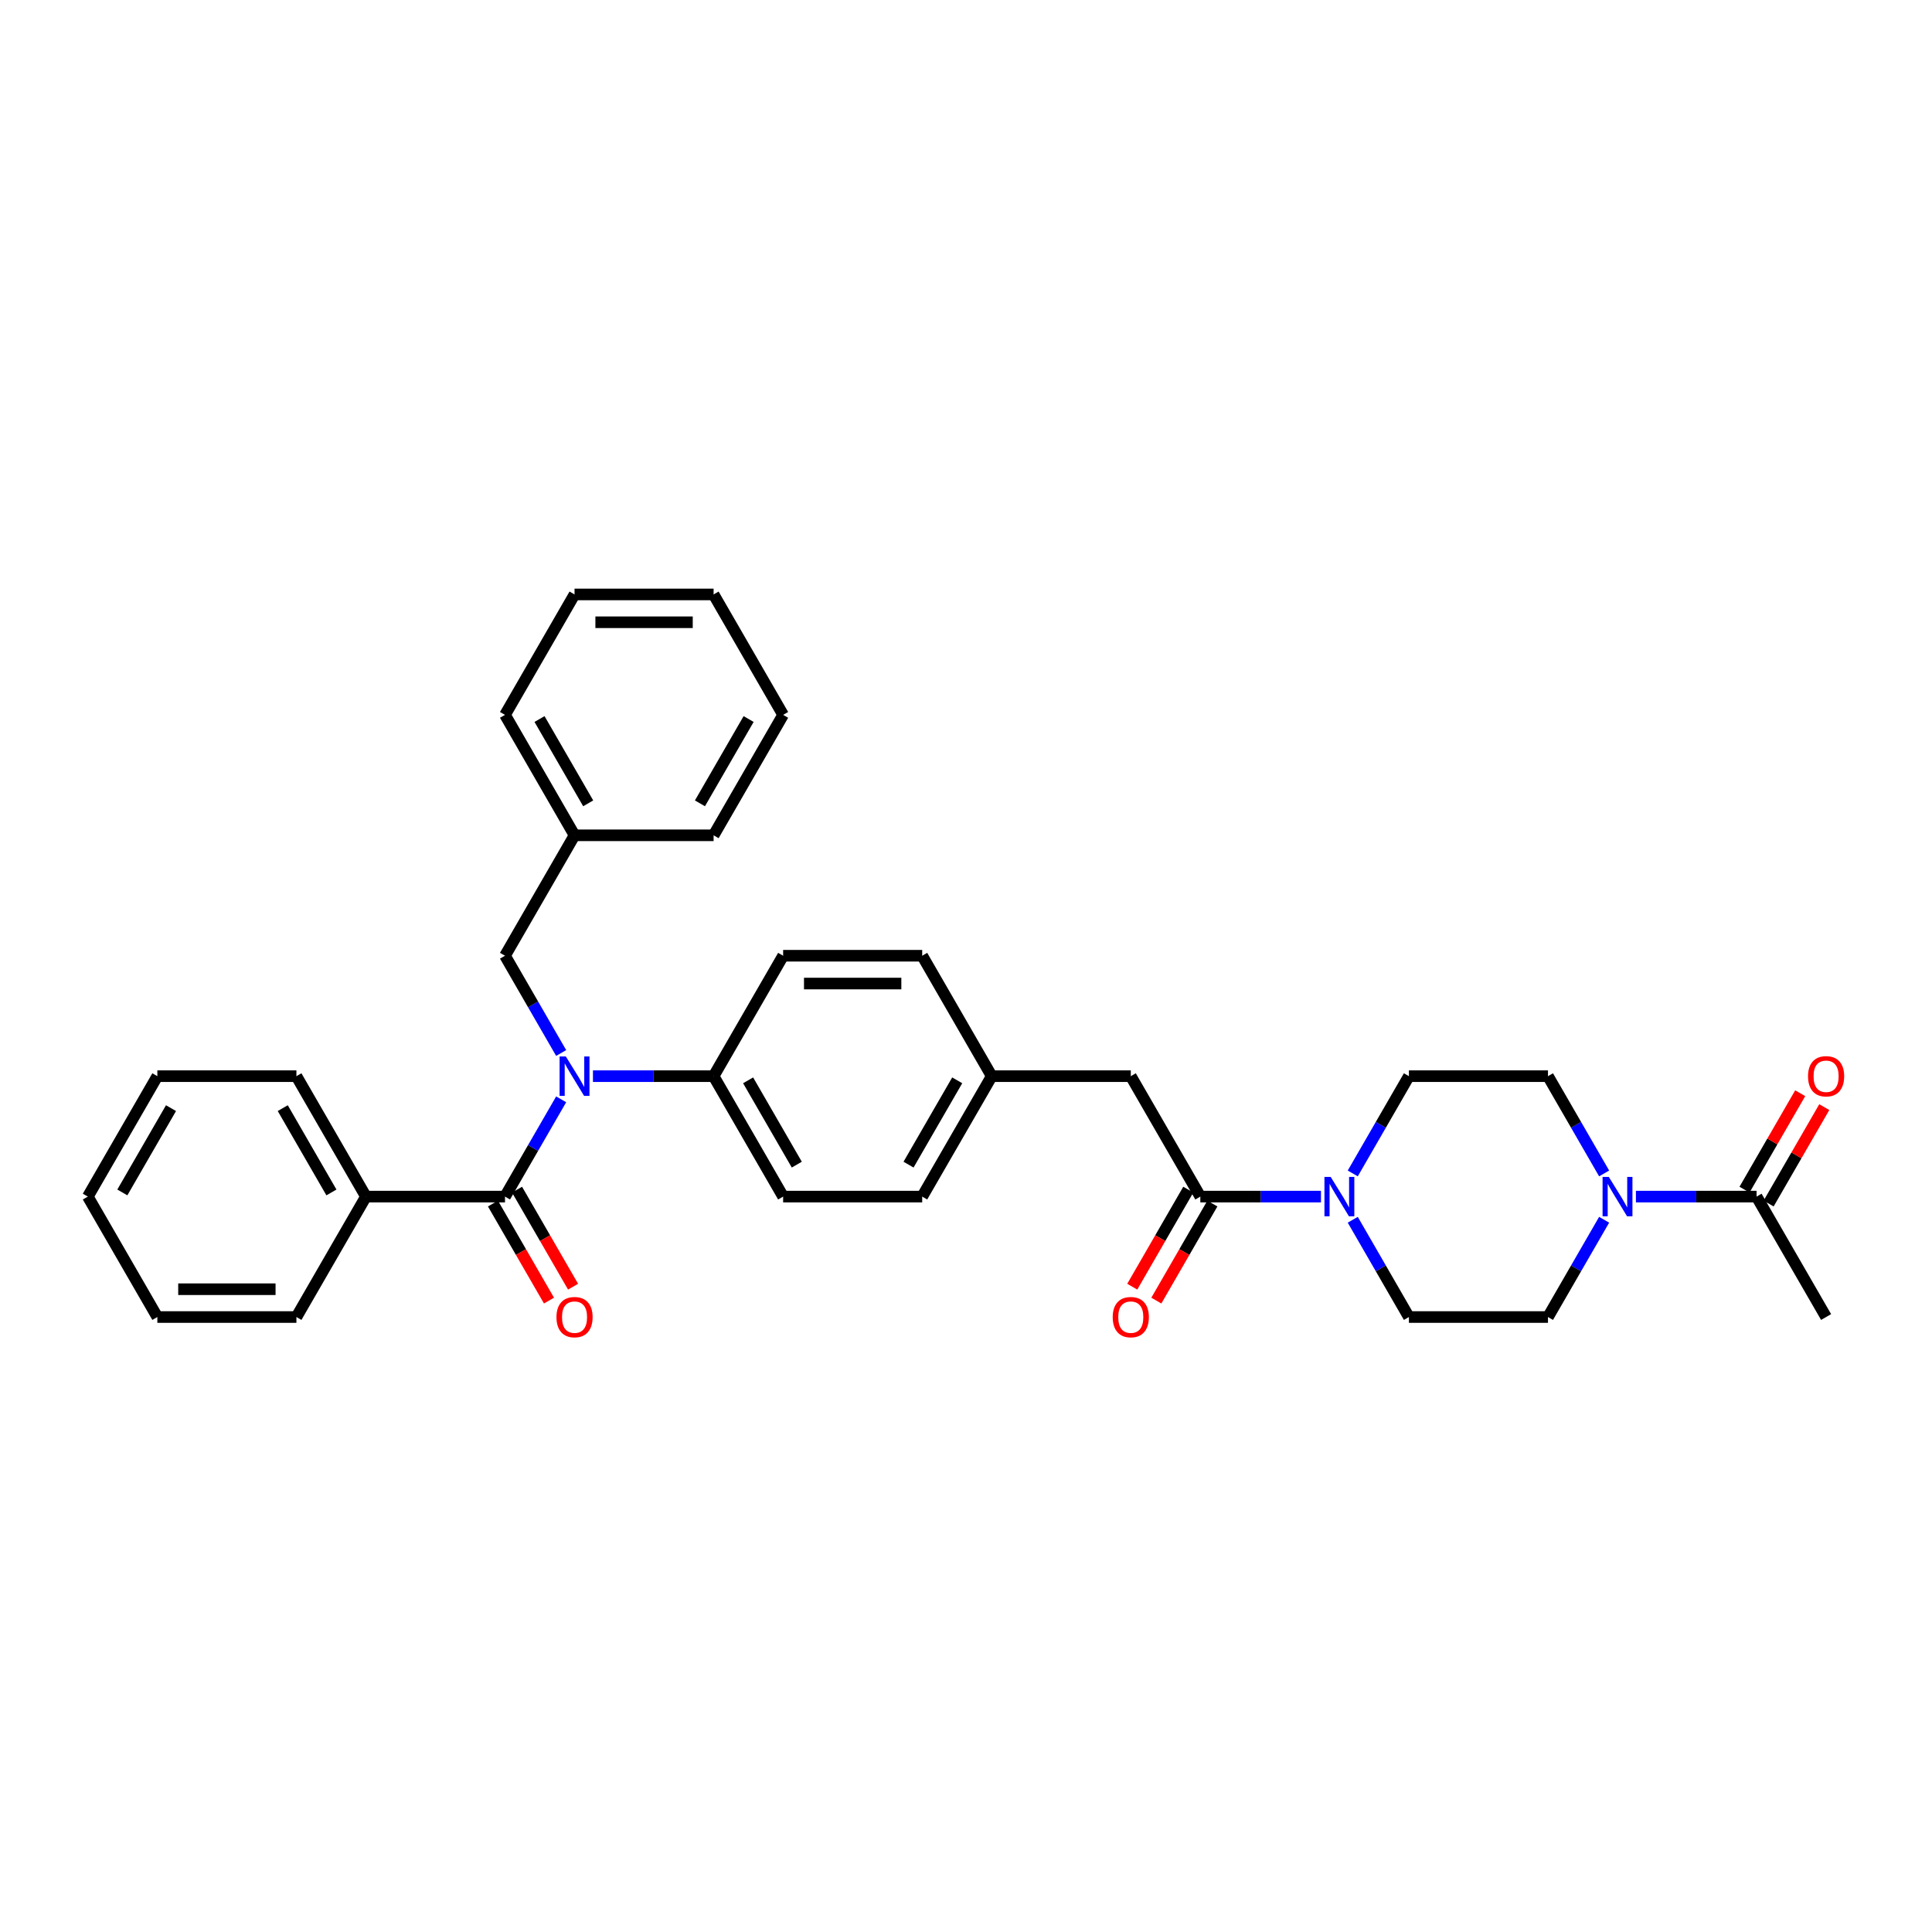 <?xml version='1.0' encoding='iso-8859-1'?>
<svg version='1.1' baseProfile='full'
              xmlns='http://www.w3.org/2000/svg'
                      xmlns:rdkit='http://www.rdkit.org/xml'
                      xmlns:xlink='http://www.w3.org/1999/xlink'
                  xml:space='preserve'
width='1000px' height='1000px' viewBox='0 0 1000 1000'>
<!-- END OF HEADER -->
<rect style='opacity:1.0;fill:#FFFFFF;stroke:none' width='1000' height='1000' x='0' y='0'> </rect>
<path class='bond-0' d='M 261.391,619.359 L 275.924,594.187' style='fill:none;fill-rule:evenodd;stroke:#000000;stroke-width:6px;stroke-linecap:butt;stroke-linejoin:miter;stroke-opacity:1' />
<path class='bond-0' d='M 275.924,594.187 L 290.457,569.015' style='fill:none;fill-rule:evenodd;stroke:#0000FF;stroke-width:6px;stroke-linecap:butt;stroke-linejoin:miter;stroke-opacity:1' />
<path class='bond-7' d='M 255.157,622.958 L 269.657,648.072' style='fill:none;fill-rule:evenodd;stroke:#000000;stroke-width:6px;stroke-linecap:butt;stroke-linejoin:miter;stroke-opacity:1' />
<path class='bond-7' d='M 269.657,648.072 L 284.157,673.186' style='fill:none;fill-rule:evenodd;stroke:#FF0000;stroke-width:6px;stroke-linecap:butt;stroke-linejoin:miter;stroke-opacity:1' />
<path class='bond-7' d='M 267.624,615.76 L 282.124,640.874' style='fill:none;fill-rule:evenodd;stroke:#000000;stroke-width:6px;stroke-linecap:butt;stroke-linejoin:miter;stroke-opacity:1' />
<path class='bond-7' d='M 282.124,640.874 L 296.624,665.988' style='fill:none;fill-rule:evenodd;stroke:#FF0000;stroke-width:6px;stroke-linecap:butt;stroke-linejoin:miter;stroke-opacity:1' />
<path class='bond-11' d='M 261.391,619.359 L 189.412,619.359' style='fill:none;fill-rule:evenodd;stroke:#000000;stroke-width:6px;stroke-linecap:butt;stroke-linejoin:miter;stroke-opacity:1' />
<path class='bond-5' d='M 306.91,557.023 L 338.134,557.023' style='fill:none;fill-rule:evenodd;stroke:#0000FF;stroke-width:6px;stroke-linecap:butt;stroke-linejoin:miter;stroke-opacity:1' />
<path class='bond-5' d='M 338.134,557.023 L 369.359,557.023' style='fill:none;fill-rule:evenodd;stroke:#000000;stroke-width:6px;stroke-linecap:butt;stroke-linejoin:miter;stroke-opacity:1' />
<path class='bond-6' d='M 290.457,545.032 L 275.924,519.86' style='fill:none;fill-rule:evenodd;stroke:#0000FF;stroke-width:6px;stroke-linecap:butt;stroke-linejoin:miter;stroke-opacity:1' />
<path class='bond-6' d='M 275.924,519.86 L 261.391,494.688' style='fill:none;fill-rule:evenodd;stroke:#000000;stroke-width:6px;stroke-linecap:butt;stroke-linejoin:miter;stroke-opacity:1' />
<path class='bond-1' d='M 683.733,619.359 L 652.508,619.359' style='fill:none;fill-rule:evenodd;stroke:#0000FF;stroke-width:6px;stroke-linecap:butt;stroke-linejoin:miter;stroke-opacity:1' />
<path class='bond-1' d='M 652.508,619.359 L 621.284,619.359' style='fill:none;fill-rule:evenodd;stroke:#000000;stroke-width:6px;stroke-linecap:butt;stroke-linejoin:miter;stroke-opacity:1' />
<path class='bond-9' d='M 700.186,631.35 L 714.719,656.522' style='fill:none;fill-rule:evenodd;stroke:#0000FF;stroke-width:6px;stroke-linecap:butt;stroke-linejoin:miter;stroke-opacity:1' />
<path class='bond-9' d='M 714.719,656.522 L 729.252,681.694' style='fill:none;fill-rule:evenodd;stroke:#000000;stroke-width:6px;stroke-linecap:butt;stroke-linejoin:miter;stroke-opacity:1' />
<path class='bond-10' d='M 700.186,607.367 L 714.719,582.195' style='fill:none;fill-rule:evenodd;stroke:#0000FF;stroke-width:6px;stroke-linecap:butt;stroke-linejoin:miter;stroke-opacity:1' />
<path class='bond-10' d='M 714.719,582.195 L 729.252,557.023' style='fill:none;fill-rule:evenodd;stroke:#000000;stroke-width:6px;stroke-linecap:butt;stroke-linejoin:miter;stroke-opacity:1' />
<path class='bond-2' d='M 621.284,619.359 L 585.295,557.023' style='fill:none;fill-rule:evenodd;stroke:#000000;stroke-width:6px;stroke-linecap:butt;stroke-linejoin:miter;stroke-opacity:1' />
<path class='bond-14' d='M 615.051,615.76 L 600.551,640.874' style='fill:none;fill-rule:evenodd;stroke:#000000;stroke-width:6px;stroke-linecap:butt;stroke-linejoin:miter;stroke-opacity:1' />
<path class='bond-14' d='M 600.551,640.874 L 586.051,665.988' style='fill:none;fill-rule:evenodd;stroke:#FF0000;stroke-width:6px;stroke-linecap:butt;stroke-linejoin:miter;stroke-opacity:1' />
<path class='bond-14' d='M 627.518,622.958 L 613.018,648.072' style='fill:none;fill-rule:evenodd;stroke:#000000;stroke-width:6px;stroke-linecap:butt;stroke-linejoin:miter;stroke-opacity:1' />
<path class='bond-14' d='M 613.018,648.072 L 598.518,673.186' style='fill:none;fill-rule:evenodd;stroke:#FF0000;stroke-width:6px;stroke-linecap:butt;stroke-linejoin:miter;stroke-opacity:1' />
<path class='bond-3' d='M 830.297,631.35 L 815.764,656.522' style='fill:none;fill-rule:evenodd;stroke:#0000FF;stroke-width:6px;stroke-linecap:butt;stroke-linejoin:miter;stroke-opacity:1' />
<path class='bond-3' d='M 815.764,656.522 L 801.231,681.694' style='fill:none;fill-rule:evenodd;stroke:#000000;stroke-width:6px;stroke-linecap:butt;stroke-linejoin:miter;stroke-opacity:1' />
<path class='bond-4' d='M 846.75,619.359 L 877.975,619.359' style='fill:none;fill-rule:evenodd;stroke:#0000FF;stroke-width:6px;stroke-linecap:butt;stroke-linejoin:miter;stroke-opacity:1' />
<path class='bond-4' d='M 877.975,619.359 L 909.199,619.359' style='fill:none;fill-rule:evenodd;stroke:#000000;stroke-width:6px;stroke-linecap:butt;stroke-linejoin:miter;stroke-opacity:1' />
<path class='bond-36' d='M 830.297,607.367 L 815.764,582.195' style='fill:none;fill-rule:evenodd;stroke:#0000FF;stroke-width:6px;stroke-linecap:butt;stroke-linejoin:miter;stroke-opacity:1' />
<path class='bond-36' d='M 815.764,582.195 L 801.231,557.023' style='fill:none;fill-rule:evenodd;stroke:#000000;stroke-width:6px;stroke-linecap:butt;stroke-linejoin:miter;stroke-opacity:1' />
<path class='bond-15' d='M 915.432,622.958 L 929.841,598.002' style='fill:none;fill-rule:evenodd;stroke:#000000;stroke-width:6px;stroke-linecap:butt;stroke-linejoin:miter;stroke-opacity:1' />
<path class='bond-15' d='M 929.841,598.002 L 944.249,573.046' style='fill:none;fill-rule:evenodd;stroke:#FF0000;stroke-width:6px;stroke-linecap:butt;stroke-linejoin:miter;stroke-opacity:1' />
<path class='bond-15' d='M 902.965,615.76 L 917.374,590.804' style='fill:none;fill-rule:evenodd;stroke:#000000;stroke-width:6px;stroke-linecap:butt;stroke-linejoin:miter;stroke-opacity:1' />
<path class='bond-15' d='M 917.374,590.804 L 931.782,565.848' style='fill:none;fill-rule:evenodd;stroke:#FF0000;stroke-width:6px;stroke-linecap:butt;stroke-linejoin:miter;stroke-opacity:1' />
<path class='bond-22' d='M 909.199,619.359 L 945.188,681.694' style='fill:none;fill-rule:evenodd;stroke:#000000;stroke-width:6px;stroke-linecap:butt;stroke-linejoin:miter;stroke-opacity:1' />
<path class='bond-16' d='M 369.359,557.023 L 405.348,619.359' style='fill:none;fill-rule:evenodd;stroke:#000000;stroke-width:6px;stroke-linecap:butt;stroke-linejoin:miter;stroke-opacity:1' />
<path class='bond-16' d='M 387.224,559.176 L 412.417,602.811' style='fill:none;fill-rule:evenodd;stroke:#000000;stroke-width:6px;stroke-linecap:butt;stroke-linejoin:miter;stroke-opacity:1' />
<path class='bond-17' d='M 369.359,557.023 L 405.348,494.688' style='fill:none;fill-rule:evenodd;stroke:#000000;stroke-width:6px;stroke-linecap:butt;stroke-linejoin:miter;stroke-opacity:1' />
<path class='bond-19' d='M 261.391,494.688 L 297.38,432.353' style='fill:none;fill-rule:evenodd;stroke:#000000;stroke-width:6px;stroke-linecap:butt;stroke-linejoin:miter;stroke-opacity:1' />
<path class='bond-8' d='M 585.295,557.023 L 513.316,557.023' style='fill:none;fill-rule:evenodd;stroke:#000000;stroke-width:6px;stroke-linecap:butt;stroke-linejoin:miter;stroke-opacity:1' />
<path class='bond-12' d='M 729.252,681.694 L 801.231,681.694' style='fill:none;fill-rule:evenodd;stroke:#000000;stroke-width:6px;stroke-linecap:butt;stroke-linejoin:miter;stroke-opacity:1' />
<path class='bond-13' d='M 729.252,557.023 L 801.231,557.023' style='fill:none;fill-rule:evenodd;stroke:#000000;stroke-width:6px;stroke-linecap:butt;stroke-linejoin:miter;stroke-opacity:1' />
<path class='bond-23' d='M 189.412,619.359 L 153.423,557.023' style='fill:none;fill-rule:evenodd;stroke:#000000;stroke-width:6px;stroke-linecap:butt;stroke-linejoin:miter;stroke-opacity:1' />
<path class='bond-23' d='M 171.546,617.206 L 146.354,573.572' style='fill:none;fill-rule:evenodd;stroke:#000000;stroke-width:6px;stroke-linecap:butt;stroke-linejoin:miter;stroke-opacity:1' />
<path class='bond-24' d='M 189.412,619.359 L 153.423,681.694' style='fill:none;fill-rule:evenodd;stroke:#000000;stroke-width:6px;stroke-linecap:butt;stroke-linejoin:miter;stroke-opacity:1' />
<path class='bond-21' d='M 405.348,619.359 L 477.327,619.359' style='fill:none;fill-rule:evenodd;stroke:#000000;stroke-width:6px;stroke-linecap:butt;stroke-linejoin:miter;stroke-opacity:1' />
<path class='bond-20' d='M 405.348,494.688 L 477.327,494.688' style='fill:none;fill-rule:evenodd;stroke:#000000;stroke-width:6px;stroke-linecap:butt;stroke-linejoin:miter;stroke-opacity:1' />
<path class='bond-20' d='M 416.145,509.084 L 466.53,509.084' style='fill:none;fill-rule:evenodd;stroke:#000000;stroke-width:6px;stroke-linecap:butt;stroke-linejoin:miter;stroke-opacity:1' />
<path class='bond-18' d='M 513.316,557.023 L 477.327,494.688' style='fill:none;fill-rule:evenodd;stroke:#000000;stroke-width:6px;stroke-linecap:butt;stroke-linejoin:miter;stroke-opacity:1' />
<path class='bond-34' d='M 513.316,557.023 L 477.327,619.359' style='fill:none;fill-rule:evenodd;stroke:#000000;stroke-width:6px;stroke-linecap:butt;stroke-linejoin:miter;stroke-opacity:1' />
<path class='bond-34' d='M 495.451,559.176 L 470.258,602.811' style='fill:none;fill-rule:evenodd;stroke:#000000;stroke-width:6px;stroke-linecap:butt;stroke-linejoin:miter;stroke-opacity:1' />
<path class='bond-25' d='M 297.38,432.353 L 261.391,370.017' style='fill:none;fill-rule:evenodd;stroke:#000000;stroke-width:6px;stroke-linecap:butt;stroke-linejoin:miter;stroke-opacity:1' />
<path class='bond-25' d='M 304.449,415.804 L 279.256,372.17' style='fill:none;fill-rule:evenodd;stroke:#000000;stroke-width:6px;stroke-linecap:butt;stroke-linejoin:miter;stroke-opacity:1' />
<path class='bond-26' d='M 297.38,432.353 L 369.359,432.353' style='fill:none;fill-rule:evenodd;stroke:#000000;stroke-width:6px;stroke-linecap:butt;stroke-linejoin:miter;stroke-opacity:1' />
<path class='bond-28' d='M 153.423,557.023 L 81.444,557.023' style='fill:none;fill-rule:evenodd;stroke:#000000;stroke-width:6px;stroke-linecap:butt;stroke-linejoin:miter;stroke-opacity:1' />
<path class='bond-27' d='M 153.423,681.694 L 81.444,681.694' style='fill:none;fill-rule:evenodd;stroke:#000000;stroke-width:6px;stroke-linecap:butt;stroke-linejoin:miter;stroke-opacity:1' />
<path class='bond-27' d='M 142.626,667.298 L 92.241,667.298' style='fill:none;fill-rule:evenodd;stroke:#000000;stroke-width:6px;stroke-linecap:butt;stroke-linejoin:miter;stroke-opacity:1' />
<path class='bond-29' d='M 261.391,370.017 L 297.38,307.682' style='fill:none;fill-rule:evenodd;stroke:#000000;stroke-width:6px;stroke-linecap:butt;stroke-linejoin:miter;stroke-opacity:1' />
<path class='bond-30' d='M 369.359,432.353 L 405.348,370.017' style='fill:none;fill-rule:evenodd;stroke:#000000;stroke-width:6px;stroke-linecap:butt;stroke-linejoin:miter;stroke-opacity:1' />
<path class='bond-30' d='M 362.29,415.804 L 387.483,372.17' style='fill:none;fill-rule:evenodd;stroke:#000000;stroke-width:6px;stroke-linecap:butt;stroke-linejoin:miter;stroke-opacity:1' />
<path class='bond-33' d='M 81.444,681.694 L 45.455,619.359' style='fill:none;fill-rule:evenodd;stroke:#000000;stroke-width:6px;stroke-linecap:butt;stroke-linejoin:miter;stroke-opacity:1' />
<path class='bond-32' d='M 81.444,557.023 L 45.455,619.359' style='fill:none;fill-rule:evenodd;stroke:#000000;stroke-width:6px;stroke-linecap:butt;stroke-linejoin:miter;stroke-opacity:1' />
<path class='bond-32' d='M 88.513,573.572 L 63.32,617.206' style='fill:none;fill-rule:evenodd;stroke:#000000;stroke-width:6px;stroke-linecap:butt;stroke-linejoin:miter;stroke-opacity:1' />
<path class='bond-35' d='M 297.38,307.682 L 369.359,307.682' style='fill:none;fill-rule:evenodd;stroke:#000000;stroke-width:6px;stroke-linecap:butt;stroke-linejoin:miter;stroke-opacity:1' />
<path class='bond-35' d='M 308.177,322.078 L 358.562,322.078' style='fill:none;fill-rule:evenodd;stroke:#000000;stroke-width:6px;stroke-linecap:butt;stroke-linejoin:miter;stroke-opacity:1' />
<path class='bond-31' d='M 405.348,370.017 L 369.359,307.682' style='fill:none;fill-rule:evenodd;stroke:#000000;stroke-width:6px;stroke-linecap:butt;stroke-linejoin:miter;stroke-opacity:1' />
<path  class='atom-1' d='M 292.874 546.831
L 299.554 557.628
Q 300.216 558.693, 301.281 560.622
Q 302.347 562.551, 302.404 562.666
L 302.404 546.831
L 305.11 546.831
L 305.11 567.216
L 302.318 567.216
L 295.149 555.411
Q 294.314 554.029, 293.421 552.446
Q 292.557 550.862, 292.298 550.373
L 292.298 567.216
L 289.649 567.216
L 289.649 546.831
L 292.874 546.831
' fill='#0000FF'/>
<path  class='atom-2' d='M 688.757 609.167
L 695.437 619.963
Q 696.099 621.029, 697.164 622.958
Q 698.229 624.887, 698.287 625.002
L 698.287 609.167
L 700.993 609.167
L 700.993 629.551
L 698.201 629.551
L 691.031 617.746
Q 690.197 616.364, 689.304 614.781
Q 688.44 613.197, 688.181 612.708
L 688.181 629.551
L 685.532 629.551
L 685.532 609.167
L 688.757 609.167
' fill='#0000FF'/>
<path  class='atom-4' d='M 832.714 609.167
L 839.394 619.963
Q 840.056 621.029, 841.121 622.958
Q 842.187 624.887, 842.244 625.002
L 842.244 609.167
L 844.951 609.167
L 844.951 629.551
L 842.158 629.551
L 834.989 617.746
Q 834.154 616.364, 833.261 614.781
Q 832.398 613.197, 832.138 612.708
L 832.138 629.551
L 829.49 629.551
L 829.49 609.167
L 832.714 609.167
' fill='#0000FF'/>
<path  class='atom-8' d='M 288.023 681.752
Q 288.023 676.857, 290.441 674.122
Q 292.86 671.387, 297.38 671.387
Q 301.9 671.387, 304.319 674.122
Q 306.737 676.857, 306.737 681.752
Q 306.737 686.704, 304.29 689.525
Q 301.843 692.318, 297.38 692.318
Q 292.889 692.318, 290.441 689.525
Q 288.023 686.733, 288.023 681.752
M 297.38 690.015
Q 300.489 690.015, 302.159 687.942
Q 303.858 685.84, 303.858 681.752
Q 303.858 677.75, 302.159 675.734
Q 300.489 673.69, 297.38 673.69
Q 294.27 673.69, 292.572 675.705
Q 290.902 677.721, 290.902 681.752
Q 290.902 685.869, 292.572 687.942
Q 294.27 690.015, 297.38 690.015
' fill='#FF0000'/>
<path  class='atom-15' d='M 575.938 681.752
Q 575.938 676.857, 578.356 674.122
Q 580.774 671.387, 585.295 671.387
Q 589.815 671.387, 592.233 674.122
Q 594.652 676.857, 594.652 681.752
Q 594.652 686.704, 592.205 689.525
Q 589.757 692.318, 585.295 692.318
Q 580.803 692.318, 578.356 689.525
Q 575.938 686.733, 575.938 681.752
M 585.295 690.015
Q 588.404 690.015, 590.074 687.942
Q 591.773 685.84, 591.773 681.752
Q 591.773 677.75, 590.074 675.734
Q 588.404 673.69, 585.295 673.69
Q 582.185 673.69, 580.487 675.705
Q 578.817 677.721, 578.817 681.752
Q 578.817 685.869, 580.487 687.942
Q 582.185 690.015, 585.295 690.015
' fill='#FF0000'/>
<path  class='atom-16' d='M 935.831 557.081
Q 935.831 552.186, 938.249 549.451
Q 940.668 546.716, 945.188 546.716
Q 949.708 546.716, 952.127 549.451
Q 954.545 552.186, 954.545 557.081
Q 954.545 562.033, 952.098 564.855
Q 949.651 567.647, 945.188 567.647
Q 940.697 567.647, 938.249 564.855
Q 935.831 562.062, 935.831 557.081
M 945.188 565.344
Q 948.298 565.344, 949.968 563.271
Q 951.666 561.169, 951.666 557.081
Q 951.666 553.079, 949.968 551.064
Q 948.298 549.019, 945.188 549.019
Q 942.079 549.019, 940.38 551.035
Q 938.71 553.05, 938.71 557.081
Q 938.71 561.198, 940.38 563.271
Q 942.079 565.344, 945.188 565.344
' fill='#FF0000'/>
</svg>
